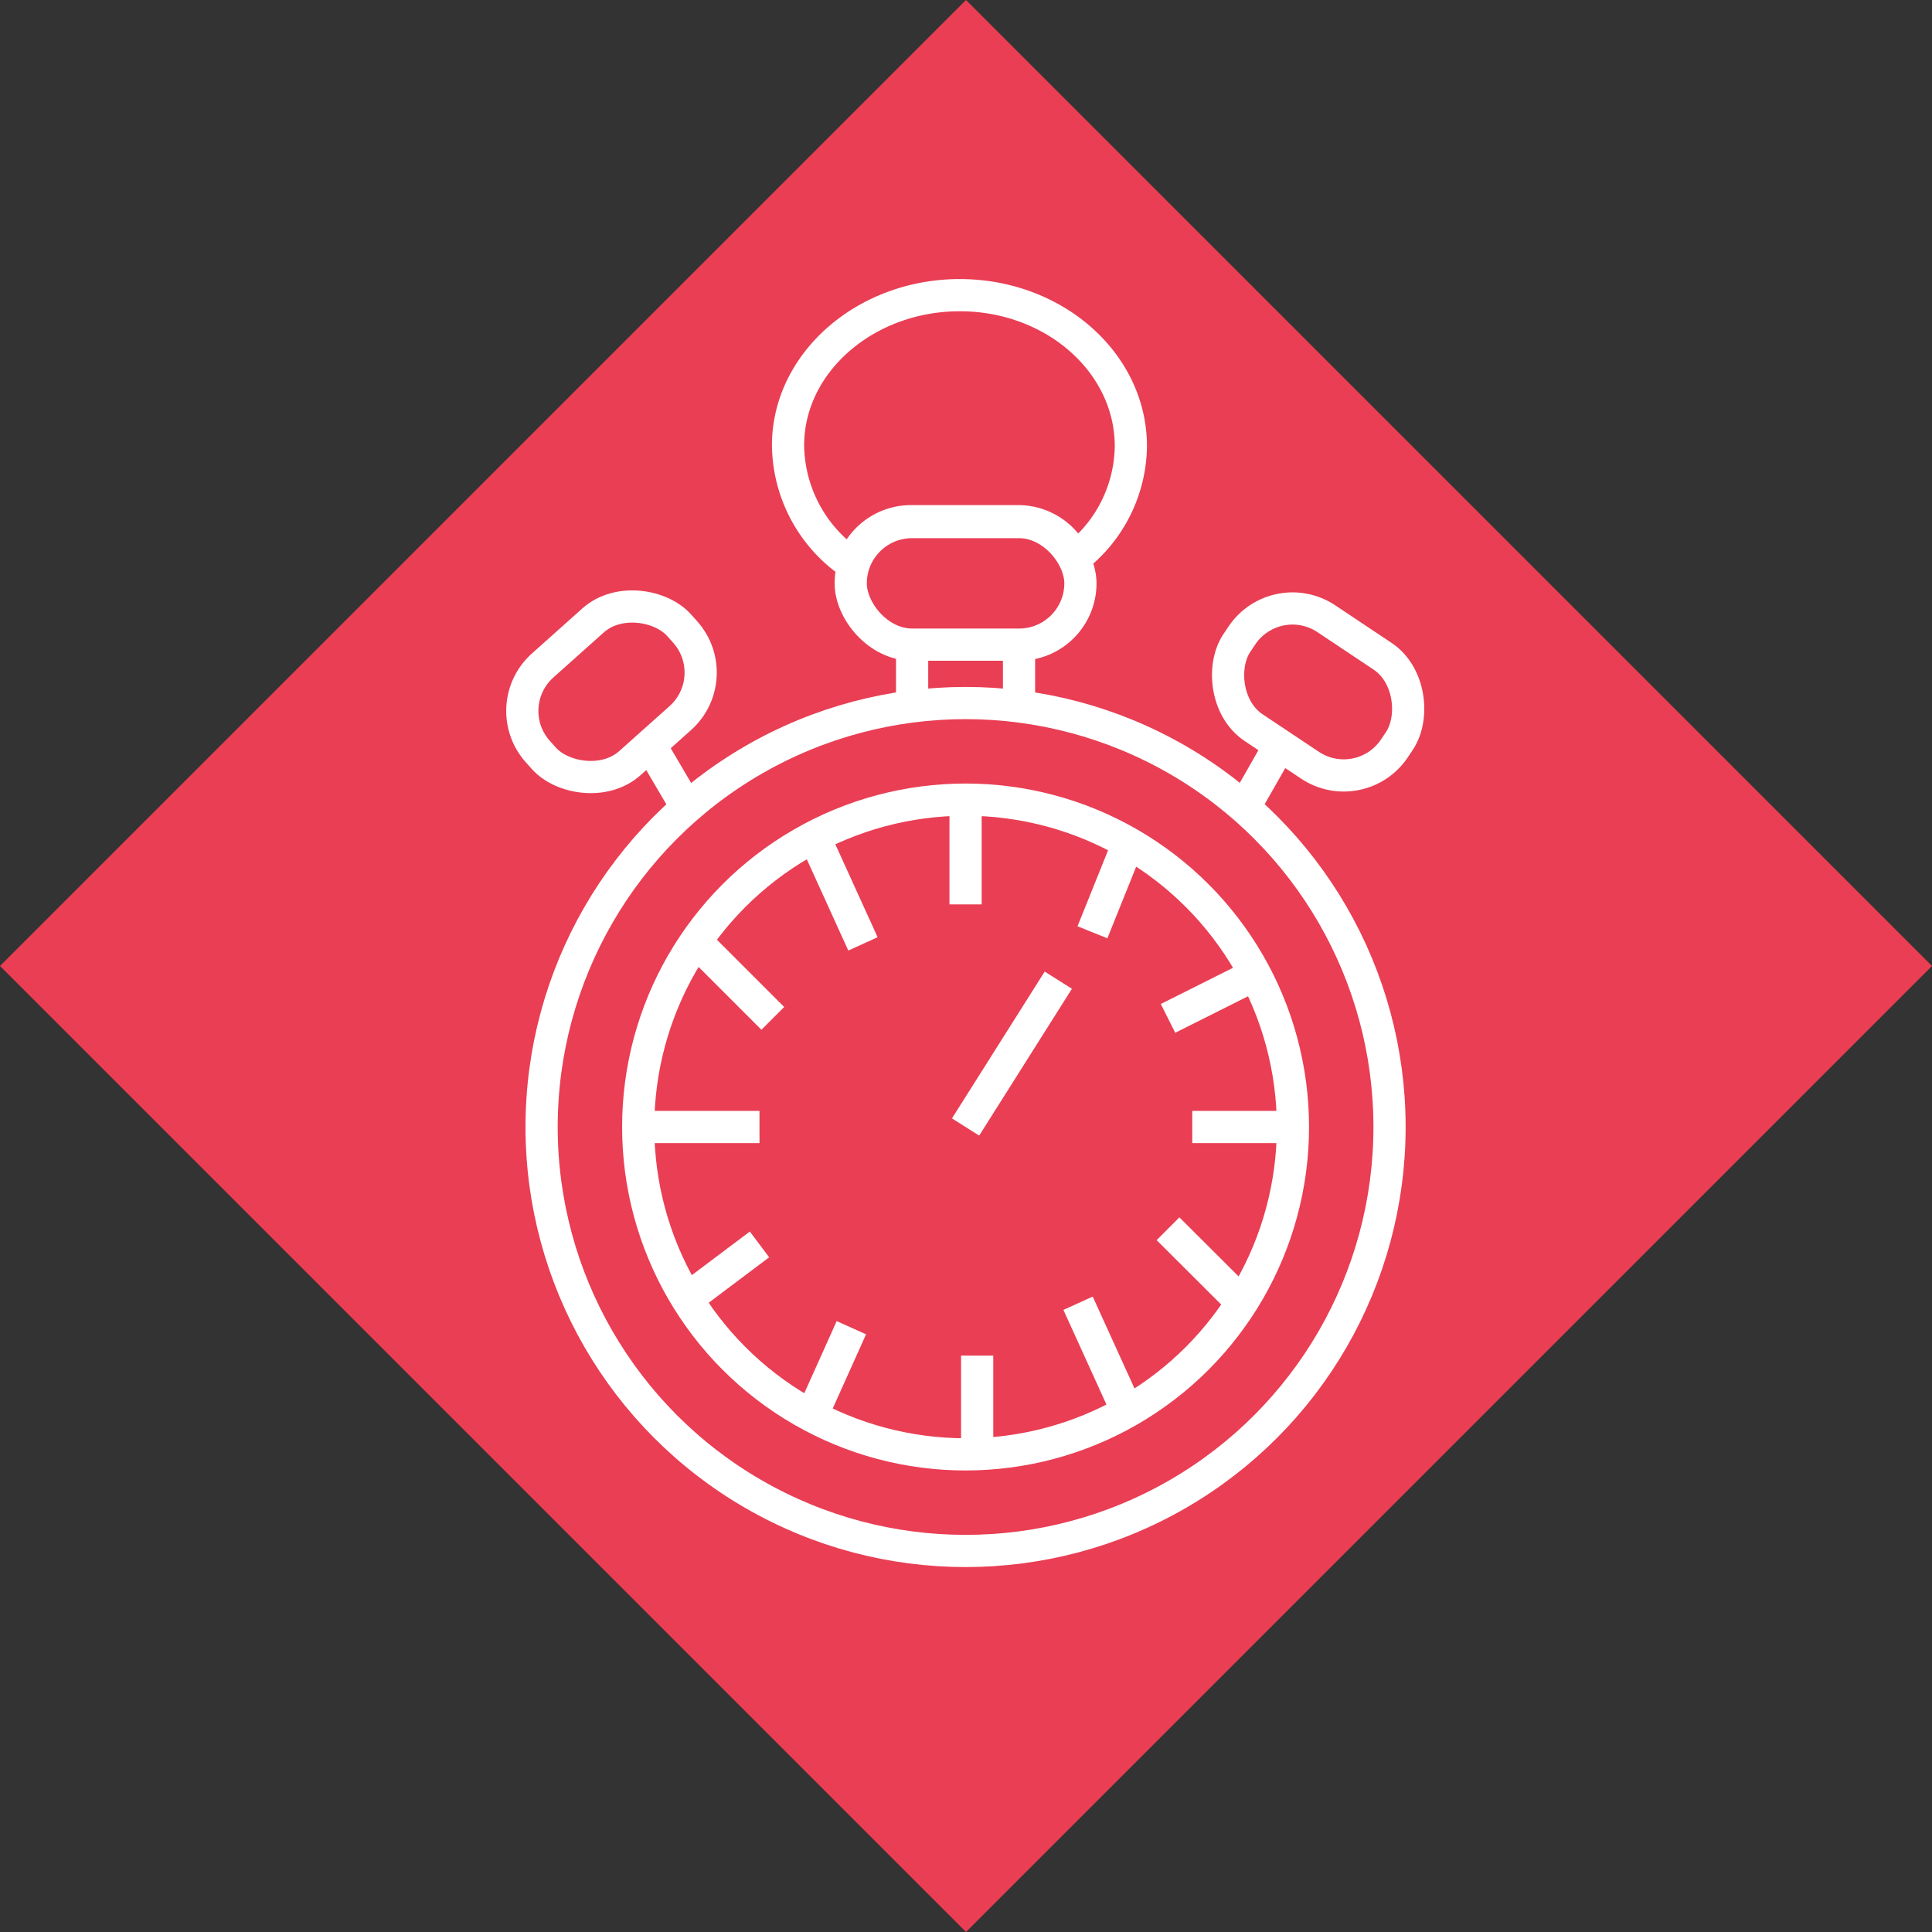 <svg xmlns="http://www.w3.org/2000/svg" viewBox="0 0 90 90"><rect x="0" y="0" width="90" height="90" fill="#333333" stroke="none"/><defs><style>.cls-1{fill:#e93e54;}.cls-2{fill:none;stroke:#fff;stroke-miterlimit:10;stroke-width:1.5px;}</style></defs><g id="Calque_2" data-name="Calque 2"><g id="Nos_services" data-name="Nos services"><rect class="cls-1" x="13.18" y="13.18" width="63.64" height="63.64" transform="translate(45 -18.64) rotate(45)"/><circle class="cls-2" cx="44.98" cy="52.5" r="19.75"/><circle class="cls-2" cx="44.98" cy="52.5" r="15.25"/><rect class="cls-2" x="24.07" y="29.18" width="8.83" height="6.1" rx="2.84" transform="translate(-14.23 27.17) rotate(-41.78)"/><rect class="cls-2" x="56.99" y="29.18" width="8.83" height="6.1" rx="2.84" transform="translate(28.2 -28.65) rotate(33.7)"/><line class="cls-2" x1="59.62" y1="34.71" x2="57.96" y2="37.62"/><line class="cls-2" x1="30.29" y1="34.71" x2="32" y2="37.62"/><line class="cls-2" x1="44.98" y1="52.5" x2="49.3" y2="45.66"/><line class="cls-2" x1="45.52" y1="63.15" x2="45.52" y2="67.75"/><line class="cls-2" x1="44.98" y1="37.25" x2="44.98" y2="42.13"/><line class="cls-2" x1="55.54" y1="52.5" x2="60.23" y2="52.5"/><line class="cls-2" x1="29.73" y1="52.5" x2="35.38" y2="52.5"/><line class="cls-2" x1="36" y1="47.44" x2="32.53" y2="43.97"/><line class="cls-2" x1="40.2" y1="43.97" x2="37.93" y2="38.98"/><line class="cls-2" x1="54.41" y1="57.24" x2="57.89" y2="60.71"/><line class="cls-2" x1="50.22" y1="60.71" x2="52.49" y2="65.7"/><line class="cls-2" x1="54.41" y1="47.44" x2="58.48" y2="45.4"/><line class="cls-2" x1="50.89" y1="43.43" x2="52.68" y2="38.98"/><line class="cls-2" x1="35.38" y1="57.97" x2="32" y2="60.51"/><line class="cls-2" x1="39.66" y1="61.85" x2="37.93" y2="65.7"/><rect class="cls-2" x="39.63" y="24.32" width="10.7" height="5.71" rx="2.86"/><line class="cls-2" x1="47.47" y1="30.04" x2="47.47" y2="32.75"/><line class="cls-2" x1="42.49" y1="30.04" x2="42.49" y2="32.75"/><path class="cls-2" d="M44.71,13.75c-4.4,0-8,3.15-8,7a6.75,6.75,0,0,0,3,5.53,2.86,2.86,0,0,1,2.71-2h5A2.87,2.87,0,0,1,50.06,26a6.67,6.67,0,0,0,2.62-5.21C52.68,16.9,49.11,13.75,44.71,13.75Z"/></g></g></svg>